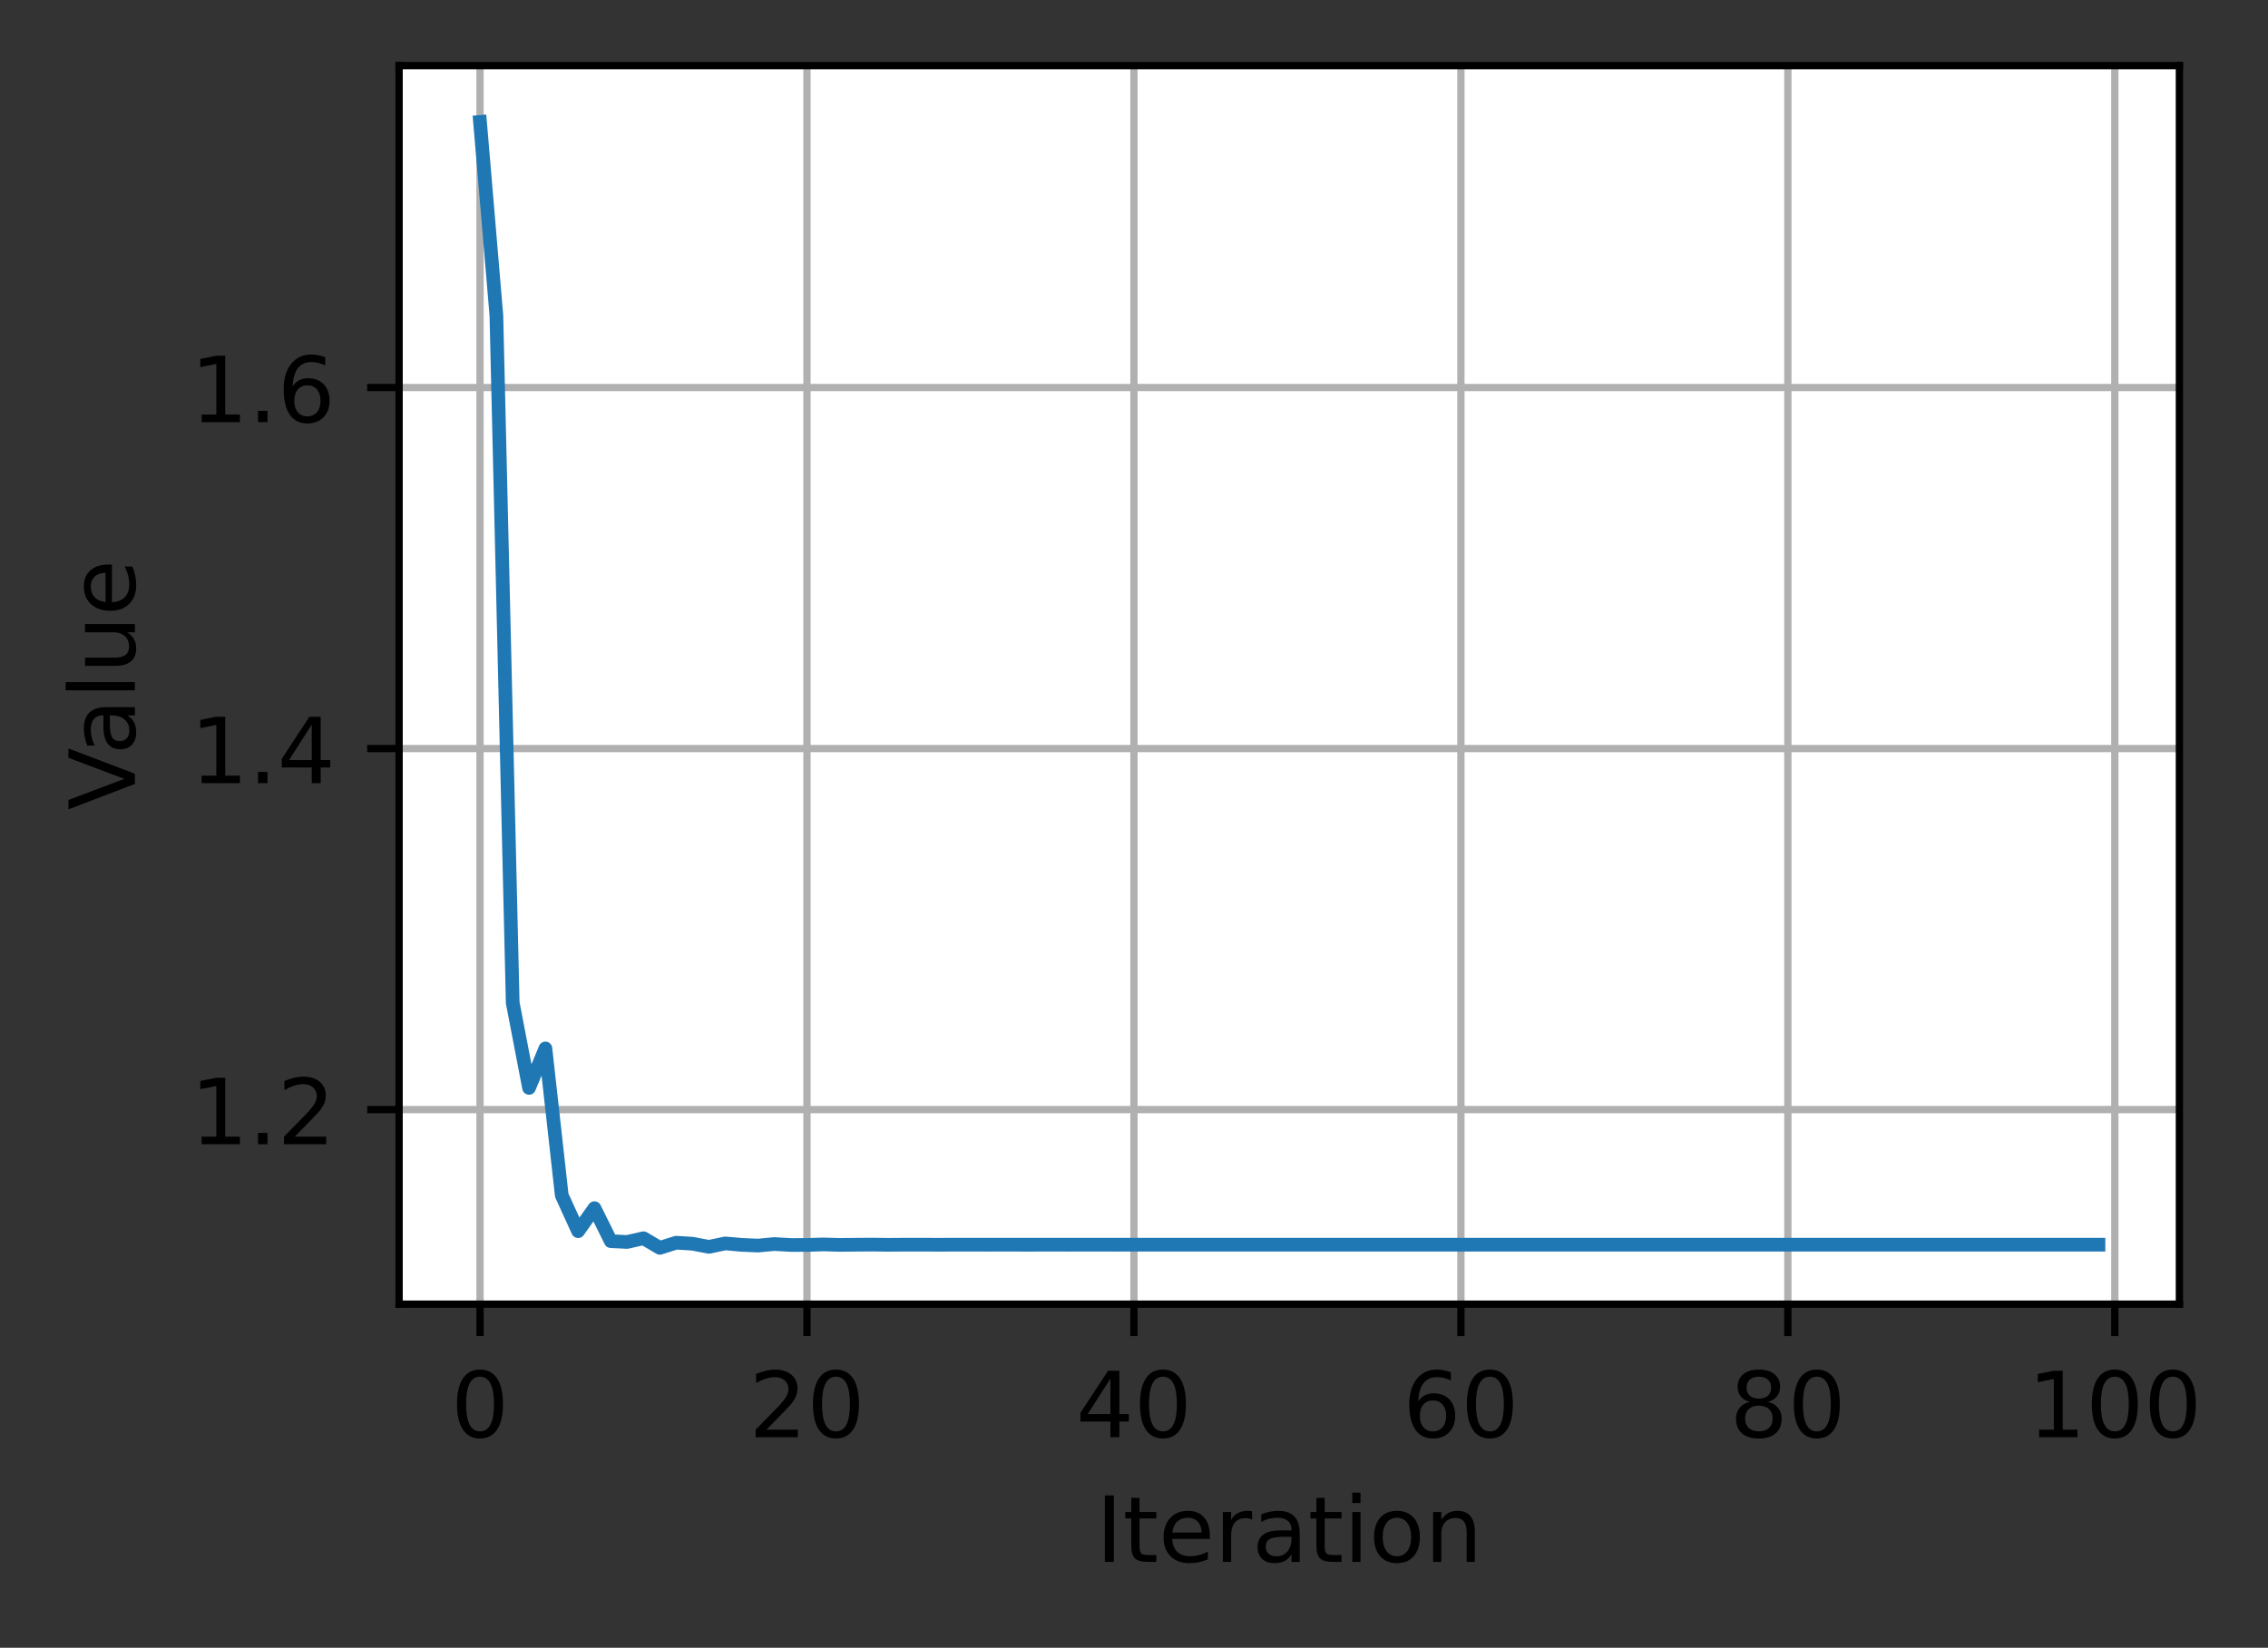 <?xml version="1.0" encoding="UTF-8"?>
<svg xmlns="http://www.w3.org/2000/svg" xmlns:xlink="http://www.w3.org/1999/xlink" width="311pt" height="226pt" viewBox="0 0 311 226" version="1.1">
<rect x="0" y="0" width="311" height="226" fill="#333333" stroke="none"/>
<defs>
<clipPath id="clip1">
  <path d="M 65 9 L 67 9 L 67 178.875 L 65 178.875 Z M 65 9 "/>
</clipPath>
<clipPath id="clip2">
  <path d="M 109 9 L 112 9 L 112 178.875 L 109 178.875 Z M 109 9 "/>
</clipPath>
<clipPath id="clip3">
  <path d="M 154 9 L 157 9 L 157 178.875 L 154 178.875 Z M 154 9 "/>
</clipPath>
<clipPath id="clip4">
  <path d="M 199 9 L 202 9 L 202 178.875 L 199 178.875 Z M 199 9 "/>
</clipPath>
<clipPath id="clip5">
  <path d="M 244 9 L 246 9 L 246 178.875 L 244 178.875 Z M 244 9 "/>
</clipPath>
<clipPath id="clip6">
  <path d="M 289 9 L 291 9 L 291 178.875 L 289 178.875 Z M 289 9 "/>
</clipPath>
<clipPath id="clip7">
  <path d="M 54.727 151 L 298.852 151 L 298.852 153 L 54.727 153 Z M 54.727 151 "/>
</clipPath>
<clipPath id="clip8">
  <path d="M 54.727 101 L 298.852 101 L 298.852 104 L 54.727 104 Z M 54.727 101 "/>
</clipPath>
<clipPath id="clip9">
  <path d="M 54.727 52 L 298.852 52 L 298.852 54 L 54.727 54 Z M 54.727 52 "/>
</clipPath>
</defs>
<g id="surface1">
<path style=" stroke:none;fill-rule:nonzero;fill:rgb(100%,100%,100%);fill-opacity:1;" d="M 54.727 178.875 L 298.852 178.875 L 298.852 9 L 54.727 9 Z M 54.727 178.875 "/>
<g clip-path="url(#clip1)" clip-rule="nonzero">
<path style="fill:none;stroke-width:0.8;stroke-linecap:square;stroke-linejoin:round;stroke:rgb(69.02%,69.02%,69.02%);stroke-opacity:1;stroke-miterlimit:4;" d="M 52.659 143.1 L 52.659 7.2 " transform="matrix(1.25,0,0,1.25,0,0)"/>
</g>
<path style="fill:none;stroke-width:0.8;stroke-linecap:butt;stroke-linejoin:round;stroke:rgb(0%,0%,0%);stroke-opacity:1;stroke-miterlimit:4;" d="M 0.001 0 L 0.001 3.5 " transform="matrix(1.25,0,0,1.25,65.823,178.875)"/>
<path style=" stroke:none;fill-rule:nonzero;fill:rgb(0%,0%,0%);fill-opacity:1;" d="M 65.82 188.824 C 65.184 188.824 64.707 189.137 64.387 189.762 C 64.07 190.383 63.91 191.324 63.91 192.578 C 63.91 193.824 64.07 194.762 64.387 195.387 C 64.707 196.012 65.184 196.324 65.82 196.324 C 66.457 196.324 66.938 196.012 67.258 195.387 C 67.578 194.762 67.738 193.824 67.738 192.578 C 67.738 191.324 67.578 190.383 67.258 189.762 C 66.938 189.137 66.457 188.824 65.82 188.824 Z M 65.82 187.848 C 66.84 187.848 67.621 188.25 68.16 189.059 C 68.699 189.867 68.969 191.039 68.969 192.578 C 68.969 194.109 68.699 195.281 68.16 196.09 C 67.621 196.898 66.84 197.301 65.82 197.301 C 64.797 197.301 64.02 196.898 63.48 196.09 C 62.941 195.281 62.672 194.109 62.672 192.578 C 62.672 191.039 62.941 189.867 63.48 189.059 C 64.02 188.25 64.797 187.848 65.82 187.848 Z M 65.82 187.848 "/>
<g clip-path="url(#clip2)" clip-rule="nonzero">
<path style="fill:none;stroke-width:0.8;stroke-linecap:square;stroke-linejoin:round;stroke:rgb(69.02%,69.02%,69.02%);stroke-opacity:1;stroke-miterlimit:4;" d="M 88.525 143.1 L 88.525 7.2 " transform="matrix(1.25,0,0,1.25,0,0)"/>
</g>
<path style="fill:none;stroke-width:0.8;stroke-linecap:butt;stroke-linejoin:round;stroke:rgb(0%,0%,0%);stroke-opacity:1;stroke-miterlimit:4;" d="M -0.001 0 L -0.001 3.5 " transform="matrix(1.25,0,0,1.25,110.658,178.875)"/>
<path style=" stroke:none;fill-rule:nonzero;fill:rgb(0%,0%,0%);fill-opacity:1;" d="M 105.102 196.086 L 109.406 196.086 L 109.406 197.125 L 103.621 197.125 L 103.621 196.086 C 104.09 195.602 104.727 194.953 105.531 194.137 C 106.34 193.32 106.848 192.793 107.055 192.559 C 107.449 192.113 107.727 191.738 107.883 191.434 C 108.039 191.125 108.117 190.824 108.117 190.527 C 108.117 190.043 107.949 189.648 107.609 189.344 C 107.27 189.035 106.828 188.883 106.281 188.883 C 105.895 188.883 105.484 188.949 105.055 189.086 C 104.629 189.219 104.168 189.422 103.68 189.695 L 103.68 188.449 C 104.176 188.25 104.641 188.102 105.07 188 C 105.504 187.898 105.898 187.848 106.258 187.848 C 107.203 187.848 107.953 188.082 108.516 188.555 C 109.078 189.027 109.355 189.656 109.355 190.445 C 109.355 190.82 109.285 191.176 109.145 191.512 C 109.008 191.848 108.75 192.242 108.379 192.699 C 108.277 192.816 107.957 193.156 107.41 193.723 C 106.867 194.285 106.098 195.074 105.102 196.086 Z M 105.102 196.086 "/>
<path style=" stroke:none;fill-rule:nonzero;fill:rgb(0%,0%,0%);fill-opacity:1;" d="M 114.629 188.824 C 113.996 188.824 113.52 189.137 113.199 189.762 C 112.879 190.383 112.719 191.324 112.719 192.578 C 112.719 193.824 112.879 194.762 113.199 195.387 C 113.52 196.012 113.996 196.324 114.629 196.324 C 115.27 196.324 115.75 196.012 116.066 195.387 C 116.387 194.762 116.547 193.824 116.547 192.578 C 116.547 191.324 116.387 190.383 116.066 189.762 C 115.75 189.137 115.27 188.824 114.629 188.824 Z M 114.629 187.848 C 115.652 187.848 116.434 188.25 116.973 189.059 C 117.512 189.867 117.781 191.039 117.781 192.578 C 117.781 194.109 117.512 195.281 116.973 196.09 C 116.434 196.898 115.652 197.301 114.629 197.301 C 113.609 197.301 112.828 196.898 112.289 196.09 C 111.75 195.281 111.48 194.109 111.48 192.578 C 111.48 191.039 111.75 189.867 112.289 189.059 C 112.828 188.25 113.609 187.848 114.629 187.848 Z M 114.629 187.848 "/>
<g clip-path="url(#clip3)" clip-rule="nonzero">
<path style="fill:none;stroke-width:0.8;stroke-linecap:square;stroke-linejoin:round;stroke:rgb(69.02%,69.02%,69.02%);stroke-opacity:1;stroke-miterlimit:4;" d="M 124.394 143.1 L 124.394 7.2 " transform="matrix(1.25,0,0,1.25,0,0)"/>
</g>
<path style="fill:none;stroke-width:0.8;stroke-linecap:butt;stroke-linejoin:round;stroke:rgb(0%,0%,0%);stroke-opacity:1;stroke-miterlimit:4;" d="M -0 0 L -0 3.5 " transform="matrix(1.25,0,0,1.25,155.493,178.875)"/>
<path style=" stroke:none;fill-rule:nonzero;fill:rgb(0%,0%,0%);fill-opacity:1;" d="M 152.266 189.086 L 149.152 193.949 L 152.266 193.949 Z M 151.941 188.012 L 153.492 188.012 L 153.492 193.949 L 154.793 193.949 L 154.793 194.977 L 153.492 194.977 L 153.492 197.125 L 152.266 197.125 L 152.266 194.977 L 148.152 194.977 L 148.152 193.785 Z M 151.941 188.012 "/>
<path style=" stroke:none;fill-rule:nonzero;fill:rgb(0%,0%,0%);fill-opacity:1;" d="M 159.465 188.824 C 158.832 188.824 158.355 189.137 158.035 189.762 C 157.715 190.383 157.555 191.324 157.555 192.578 C 157.555 193.824 157.715 194.762 158.035 195.387 C 158.355 196.012 158.832 196.324 159.465 196.324 C 160.105 196.324 160.582 196.012 160.902 195.387 C 161.223 194.762 161.383 193.824 161.383 192.578 C 161.383 191.324 161.223 190.383 160.902 189.762 C 160.582 189.137 160.105 188.824 159.465 188.824 Z M 159.465 187.848 C 160.488 187.848 161.27 188.25 161.809 189.059 C 162.348 189.867 162.617 191.039 162.617 192.578 C 162.617 194.109 162.348 195.281 161.809 196.09 C 161.27 196.898 160.488 197.301 159.465 197.301 C 158.445 197.301 157.664 196.898 157.125 196.09 C 156.586 195.281 156.316 194.109 156.316 192.578 C 156.316 191.039 156.586 189.867 157.125 189.059 C 157.664 188.25 158.445 187.848 159.465 187.848 Z M 159.465 187.848 "/>
<g clip-path="url(#clip4)" clip-rule="nonzero">
<path style="fill:none;stroke-width:0.8;stroke-linecap:square;stroke-linejoin:round;stroke:rgb(69.02%,69.02%,69.02%);stroke-opacity:1;stroke-miterlimit:4;" d="M 160.262 143.1 L 160.262 7.2 " transform="matrix(1.25,0,0,1.25,0,0)"/>
</g>
<path style="fill:none;stroke-width:0.8;stroke-linecap:butt;stroke-linejoin:round;stroke:rgb(0%,0%,0%);stroke-opacity:1;stroke-miterlimit:4;" d="M 0.001 0 L 0.001 3.5 " transform="matrix(1.25,0,0,1.25,200.327,178.875)"/>
<path style=" stroke:none;fill-rule:nonzero;fill:rgb(0%,0%,0%);fill-opacity:1;" d="M 196.5 192.078 C 195.949 192.078 195.508 192.266 195.184 192.645 C 194.863 193.023 194.699 193.539 194.699 194.199 C 194.699 194.855 194.863 195.371 195.184 195.754 C 195.508 196.133 195.949 196.324 196.5 196.324 C 197.055 196.324 197.492 196.133 197.816 195.754 C 198.137 195.371 198.301 194.855 198.301 194.199 C 198.301 193.539 198.137 193.023 197.816 192.645 C 197.492 192.266 197.055 192.078 196.5 192.078 Z M 198.949 188.211 L 198.949 189.336 C 198.637 189.188 198.324 189.078 198.012 189 C 197.695 188.922 197.383 188.883 197.074 188.883 C 196.258 188.883 195.637 189.156 195.207 189.707 C 194.781 190.258 194.535 191.086 194.473 192.199 C 194.715 191.844 195.016 191.57 195.375 191.383 C 195.738 191.195 196.137 191.102 196.574 191.102 C 197.488 191.102 198.211 191.379 198.742 191.934 C 199.273 192.488 199.539 193.242 199.539 194.199 C 199.539 195.137 199.262 195.887 198.711 196.453 C 198.156 197.02 197.422 197.301 196.5 197.301 C 195.445 197.301 194.641 196.898 194.082 196.09 C 193.527 195.281 193.246 194.109 193.246 192.578 C 193.246 191.137 193.59 189.988 194.273 189.133 C 194.957 188.273 195.875 187.848 197.023 187.848 C 197.336 187.848 197.648 187.875 197.961 187.938 C 198.277 188 198.605 188.09 198.949 188.211 Z M 198.949 188.211 "/>
<path style=" stroke:none;fill-rule:nonzero;fill:rgb(0%,0%,0%);fill-opacity:1;" d="M 204.301 188.824 C 203.664 188.824 203.188 189.137 202.867 189.762 C 202.551 190.383 202.391 191.324 202.391 192.578 C 202.391 193.824 202.551 194.762 202.867 195.387 C 203.188 196.012 203.664 196.324 204.301 196.324 C 204.938 196.324 205.418 196.012 205.738 195.387 C 206.059 194.762 206.219 193.824 206.219 192.578 C 206.219 191.324 206.059 190.383 205.738 189.762 C 205.418 189.137 204.938 188.824 204.301 188.824 Z M 204.301 187.848 C 205.32 187.848 206.102 188.25 206.641 189.059 C 207.18 189.867 207.449 191.039 207.449 192.578 C 207.449 194.109 207.18 195.281 206.641 196.09 C 206.102 196.898 205.32 197.301 204.301 197.301 C 203.277 197.301 202.5 196.898 201.961 196.09 C 201.422 195.281 201.152 194.109 201.152 192.578 C 201.152 191.039 201.422 189.867 201.961 189.059 C 202.5 188.25 203.277 187.848 204.301 187.848 Z M 204.301 187.848 "/>
<g clip-path="url(#clip5)" clip-rule="nonzero">
<path style="fill:none;stroke-width:0.8;stroke-linecap:square;stroke-linejoin:round;stroke:rgb(69.02%,69.02%,69.02%);stroke-opacity:1;stroke-miterlimit:4;" d="M 196.128 143.1 L 196.128 7.2 " transform="matrix(1.25,0,0,1.25,0,0)"/>
</g>
<path style="fill:none;stroke-width:0.8;stroke-linecap:butt;stroke-linejoin:round;stroke:rgb(0%,0%,0%);stroke-opacity:1;stroke-miterlimit:4;" d="M -0.001 0 L -0.001 3.5 " transform="matrix(1.25,0,0,1.25,245.162,178.875)"/>
<path style=" stroke:none;fill-rule:nonzero;fill:rgb(0%,0%,0%);fill-opacity:1;" d="M 241.18 192.797 C 240.594 192.797 240.133 192.953 239.797 193.266 C 239.465 193.578 239.297 194.012 239.297 194.559 C 239.297 195.109 239.465 195.539 239.797 195.855 C 240.133 196.168 240.594 196.324 241.18 196.324 C 241.766 196.324 242.23 196.168 242.566 195.852 C 242.906 195.535 243.074 195.105 243.074 194.559 C 243.074 194.012 242.906 193.578 242.57 193.266 C 242.234 192.953 241.773 192.797 241.18 192.797 Z M 239.949 192.273 C 239.422 192.141 239.008 191.895 238.711 191.535 C 238.418 191.172 238.27 190.727 238.27 190.207 C 238.27 189.48 238.531 188.902 239.047 188.48 C 239.566 188.059 240.277 187.848 241.18 187.848 C 242.09 187.848 242.801 188.059 243.316 188.48 C 243.836 188.902 244.094 189.48 244.094 190.207 C 244.094 190.727 243.945 191.172 243.648 191.535 C 243.355 191.895 242.945 192.141 242.422 192.273 C 243.016 192.41 243.477 192.68 243.809 193.086 C 244.141 193.488 244.305 193.977 244.305 194.559 C 244.305 195.441 244.035 196.121 243.496 196.594 C 242.957 197.066 242.188 197.301 241.18 197.301 C 240.176 197.301 239.406 197.066 238.863 196.594 C 238.324 196.121 238.055 195.441 238.055 194.559 C 238.055 193.977 238.223 193.488 238.555 193.086 C 238.891 192.68 239.355 192.41 239.949 192.273 Z M 239.496 190.324 C 239.496 190.797 239.645 191.164 239.938 191.43 C 240.234 191.691 240.648 191.824 241.18 191.824 C 241.711 191.824 242.125 191.691 242.422 191.43 C 242.723 191.164 242.871 190.797 242.871 190.324 C 242.871 189.852 242.723 189.484 242.422 189.219 C 242.125 188.953 241.711 188.824 241.18 188.824 C 240.648 188.824 240.234 188.953 239.938 189.219 C 239.645 189.484 239.496 189.852 239.496 190.324 Z M 239.496 190.324 "/>
<path style=" stroke:none;fill-rule:nonzero;fill:rgb(0%,0%,0%);fill-opacity:1;" d="M 249.133 188.824 C 248.5 188.824 248.023 189.137 247.703 189.762 C 247.383 190.383 247.223 191.324 247.223 192.578 C 247.223 193.824 247.383 194.762 247.703 195.387 C 248.023 196.012 248.5 196.324 249.133 196.324 C 249.773 196.324 250.254 196.012 250.57 195.387 C 250.891 194.762 251.051 193.824 251.051 192.578 C 251.051 191.324 250.891 190.383 250.57 189.762 C 250.254 189.137 249.773 188.824 249.133 188.824 Z M 249.133 187.848 C 250.156 187.848 250.938 188.25 251.477 189.059 C 252.016 189.867 252.285 191.039 252.285 192.578 C 252.285 194.109 252.016 195.281 251.477 196.09 C 250.938 196.898 250.156 197.301 249.133 197.301 C 248.113 197.301 247.332 196.898 246.793 196.09 C 246.254 195.281 245.984 194.109 245.984 192.578 C 245.984 191.039 246.254 189.867 246.793 189.059 C 247.332 188.25 248.113 187.848 249.133 187.848 Z M 249.133 187.848 "/>
<g clip-path="url(#clip6)" clip-rule="nonzero">
<path style="fill:none;stroke-width:0.8;stroke-linecap:square;stroke-linejoin:round;stroke:rgb(69.02%,69.02%,69.02%);stroke-opacity:1;stroke-miterlimit:4;" d="M 231.997 143.1 L 231.997 7.2 " transform="matrix(1.25,0,0,1.25,0,0)"/>
</g>
<path style="fill:none;stroke-width:0.8;stroke-linecap:butt;stroke-linejoin:round;stroke:rgb(0%,0%,0%);stroke-opacity:1;stroke-miterlimit:4;" d="M -0 0 L -0 3.5 " transform="matrix(1.25,0,0,1.25,289.997,178.875)"/>
<path style=" stroke:none;fill-rule:nonzero;fill:rgb(0%,0%,0%);fill-opacity:1;" d="M 279.617 196.086 L 281.633 196.086 L 281.633 189.133 L 279.441 189.574 L 279.441 188.449 L 281.621 188.012 L 282.852 188.012 L 282.852 196.086 L 284.867 196.086 L 284.867 197.125 L 279.617 197.125 Z M 279.617 196.086 "/>
<path style=" stroke:none;fill-rule:nonzero;fill:rgb(0%,0%,0%);fill-opacity:1;" d="M 289.992 188.824 C 289.359 188.824 288.883 189.137 288.562 189.762 C 288.242 190.383 288.082 191.324 288.082 192.578 C 288.082 193.824 288.242 194.762 288.562 195.387 C 288.883 196.012 289.359 196.324 289.992 196.324 C 290.633 196.324 291.109 196.012 291.43 195.387 C 291.75 194.762 291.91 193.824 291.91 192.578 C 291.91 191.324 291.75 190.383 291.43 189.762 C 291.109 189.137 290.633 188.824 289.992 188.824 Z M 289.992 187.848 C 291.016 187.848 291.797 188.25 292.336 189.059 C 292.875 189.867 293.145 191.039 293.145 192.578 C 293.145 194.109 292.875 195.281 292.336 196.09 C 291.797 196.898 291.016 197.301 289.992 197.301 C 288.973 197.301 288.191 196.898 287.652 196.09 C 287.113 195.281 286.844 194.109 286.844 192.578 C 286.844 191.039 287.113 189.867 287.652 189.059 C 288.191 188.25 288.973 187.848 289.992 187.848 Z M 289.992 187.848 "/>
<path style=" stroke:none;fill-rule:nonzero;fill:rgb(0%,0%,0%);fill-opacity:1;" d="M 297.945 188.824 C 297.312 188.824 296.836 189.137 296.516 189.762 C 296.195 190.383 296.035 191.324 296.035 192.578 C 296.035 193.824 296.195 194.762 296.516 195.387 C 296.836 196.012 297.312 196.324 297.945 196.324 C 298.586 196.324 299.062 196.012 299.383 195.387 C 299.703 194.762 299.863 193.824 299.863 192.578 C 299.863 191.324 299.703 190.383 299.383 189.762 C 299.062 189.137 298.586 188.824 297.945 188.824 Z M 297.945 187.848 C 298.969 187.848 299.75 188.25 300.289 189.059 C 300.828 189.867 301.098 191.039 301.098 192.578 C 301.098 194.109 300.828 195.281 300.289 196.09 C 299.75 196.898 298.969 197.301 297.945 197.301 C 296.926 197.301 296.145 196.898 295.605 196.09 C 295.066 195.281 294.797 194.109 294.797 192.578 C 294.797 191.039 295.066 189.867 295.605 189.059 C 296.145 188.25 296.926 187.848 297.945 187.848 Z M 297.945 187.848 "/>
<path style=" stroke:none;fill-rule:nonzero;fill:rgb(0%,0%,0%);fill-opacity:1;" d="M 151.504 205.109 L 152.738 205.109 L 152.738 214.223 L 151.504 214.223 Z M 151.504 205.109 "/>
<path style=" stroke:none;fill-rule:nonzero;fill:rgb(0%,0%,0%);fill-opacity:1;" d="M 156.254 205.445 L 156.254 207.387 L 158.566 207.387 L 158.566 208.258 L 156.254 208.258 L 156.254 211.969 C 156.254 212.527 156.328 212.883 156.48 213.043 C 156.633 213.203 156.945 213.281 157.414 213.281 L 158.566 213.281 L 158.566 214.223 L 157.414 214.223 C 156.547 214.223 155.949 214.059 155.617 213.738 C 155.289 213.414 155.125 212.824 155.125 211.969 L 155.125 208.258 L 154.301 208.258 L 154.301 207.387 L 155.125 207.387 L 155.125 205.445 Z M 156.254 205.445 "/>
<path style=" stroke:none;fill-rule:nonzero;fill:rgb(0%,0%,0%);fill-opacity:1;" d="M 165.891 210.523 L 165.891 211.07 L 160.727 211.07 C 160.777 211.844 161.012 212.434 161.426 212.84 C 161.844 213.242 162.426 213.445 163.168 213.445 C 163.602 213.445 164.02 213.395 164.422 213.289 C 164.828 213.184 165.23 213.023 165.629 212.812 L 165.629 213.875 C 165.227 214.043 164.812 214.176 164.391 214.266 C 163.965 214.355 163.539 214.398 163.102 214.398 C 162.012 214.398 161.148 214.082 160.512 213.449 C 159.875 212.812 159.555 211.953 159.555 210.871 C 159.555 209.75 159.859 208.863 160.461 208.207 C 161.066 207.551 161.883 207.223 162.906 207.223 C 163.828 207.223 164.555 207.516 165.09 208.109 C 165.625 208.699 165.891 209.504 165.891 210.523 Z M 164.77 210.191 C 164.762 209.578 164.59 209.09 164.254 208.723 C 163.918 208.355 163.473 208.172 162.918 208.172 C 162.293 208.172 161.793 208.348 161.414 208.703 C 161.039 209.059 160.82 209.555 160.766 210.199 Z M 164.77 210.191 "/>
<path style=" stroke:none;fill-rule:nonzero;fill:rgb(0%,0%,0%);fill-opacity:1;" d="M 171.695 208.434 C 171.57 208.359 171.43 208.309 171.281 208.273 C 171.133 208.238 170.973 208.223 170.793 208.223 C 170.156 208.223 169.668 208.426 169.328 208.84 C 168.988 209.254 168.82 209.848 168.82 210.621 L 168.82 214.223 L 167.691 214.223 L 167.691 207.387 L 168.82 207.387 L 168.82 208.449 C 169.059 208.031 169.363 207.723 169.742 207.523 C 170.121 207.32 170.582 207.223 171.121 207.223 C 171.199 207.223 171.285 207.227 171.379 207.238 C 171.473 207.246 171.574 207.262 171.688 207.281 Z M 171.695 208.434 "/>
<path style=" stroke:none;fill-rule:nonzero;fill:rgb(0%,0%,0%);fill-opacity:1;" d="M 175.98 210.785 C 175.074 210.785 174.445 210.891 174.094 211.098 C 173.742 211.305 173.57 211.656 173.57 212.16 C 173.57 212.559 173.699 212.875 173.965 213.109 C 174.227 213.34 174.582 213.457 175.035 213.457 C 175.656 213.457 176.156 213.238 176.535 212.797 C 176.91 212.355 177.098 211.766 177.098 211.035 L 177.098 210.785 Z M 178.223 210.32 L 178.223 214.223 L 177.098 214.223 L 177.098 213.184 C 176.84 213.598 176.523 213.902 176.141 214.102 C 175.758 214.301 175.289 214.398 174.734 214.398 C 174.035 214.398 173.48 214.203 173.066 213.809 C 172.652 213.414 172.445 212.891 172.445 212.23 C 172.445 211.461 172.703 210.883 173.219 210.492 C 173.734 210.102 174.5 209.906 175.523 209.906 L 177.098 209.906 L 177.098 209.797 C 177.098 209.277 176.93 208.879 176.59 208.598 C 176.25 208.312 175.77 208.172 175.156 208.172 C 174.766 208.172 174.387 208.219 174.016 208.312 C 173.645 208.406 173.289 208.547 172.949 208.734 L 172.949 207.695 C 173.359 207.535 173.758 207.418 174.145 207.34 C 174.531 207.262 174.906 207.223 175.273 207.223 C 176.262 207.223 177 207.477 177.488 207.992 C 177.977 208.504 178.223 209.277 178.223 210.32 Z M 178.223 210.32 "/>
<path style=" stroke:none;fill-rule:nonzero;fill:rgb(0%,0%,0%);fill-opacity:1;" d="M 181.645 205.445 L 181.645 207.387 L 183.957 207.387 L 183.957 208.258 L 181.645 208.258 L 181.645 211.969 C 181.645 212.527 181.719 212.883 181.871 213.043 C 182.023 213.203 182.336 213.281 182.805 213.281 L 183.957 213.281 L 183.957 214.223 L 182.805 214.223 C 181.938 214.223 181.34 214.059 181.008 213.738 C 180.68 213.414 180.516 212.824 180.516 211.969 L 180.516 208.258 L 179.691 208.258 L 179.691 207.387 L 180.516 207.387 L 180.516 205.445 Z M 181.645 205.445 "/>
<path style=" stroke:none;fill-rule:nonzero;fill:rgb(0%,0%,0%);fill-opacity:1;" d="M 185.434 207.387 L 186.559 207.387 L 186.559 214.223 L 185.434 214.223 Z M 185.434 204.723 L 186.559 204.723 L 186.559 206.148 L 185.434 206.148 Z M 185.434 204.723 "/>
<path style=" stroke:none;fill-rule:nonzero;fill:rgb(0%,0%,0%);fill-opacity:1;" d="M 191.555 208.172 C 190.953 208.172 190.477 208.406 190.129 208.879 C 189.777 209.348 189.602 209.992 189.602 210.809 C 189.602 211.625 189.777 212.27 190.125 212.742 C 190.473 213.211 190.949 213.445 191.555 213.445 C 192.156 213.445 192.629 213.211 192.977 212.738 C 193.328 212.266 193.504 211.621 193.504 210.809 C 193.504 210 193.328 209.355 192.977 208.883 C 192.629 208.41 192.156 208.172 191.555 208.172 Z M 191.555 207.223 C 192.531 207.223 193.301 207.539 193.855 208.176 C 194.414 208.809 194.695 209.688 194.695 210.809 C 194.695 211.926 194.414 212.805 193.855 213.445 C 193.301 214.082 192.531 214.398 191.555 214.398 C 190.574 214.398 189.809 214.082 189.25 213.445 C 188.695 212.805 188.418 211.926 188.418 210.809 C 188.418 209.688 188.695 208.809 189.25 208.176 C 189.809 207.539 190.574 207.223 191.555 207.223 Z M 191.555 207.223 "/>
<path style=" stroke:none;fill-rule:nonzero;fill:rgb(0%,0%,0%);fill-opacity:1;" d="M 202.238 210.094 L 202.238 214.223 L 201.117 214.223 L 201.117 210.133 C 201.117 209.484 200.988 209 200.738 208.68 C 200.484 208.359 200.105 208.199 199.602 208.199 C 198.996 208.199 198.516 208.391 198.168 208.777 C 197.816 209.164 197.641 209.691 197.641 210.359 L 197.641 214.223 L 196.512 214.223 L 196.512 207.387 L 197.641 207.387 L 197.641 208.449 C 197.91 208.035 198.227 207.73 198.59 207.527 C 198.953 207.324 199.375 207.223 199.852 207.223 C 200.637 207.223 201.23 207.465 201.633 207.949 C 202.035 208.434 202.238 209.148 202.238 210.094 Z M 202.238 210.094 "/>
<g clip-path="url(#clip7)" clip-rule="nonzero">
<path style="fill:none;stroke-width:0.8;stroke-linecap:square;stroke-linejoin:round;stroke:rgb(69.02%,69.02%,69.02%);stroke-opacity:1;stroke-miterlimit:4;" d="M 43.781 121.75 L 239.081 121.75 " transform="matrix(1.25,0,0,1.25,0,0)"/>
</g>
<path style="fill:none;stroke-width:0.8;stroke-linecap:butt;stroke-linejoin:round;stroke:rgb(0%,0%,0%);stroke-opacity:1;stroke-miterlimit:4;" d="M 0 -0.001 L -3.5 -0.001 " transform="matrix(1.25,0,0,1.25,54.727,152.188)"/>
<path style=" stroke:none;fill-rule:nonzero;fill:rgb(0%,0%,0%);fill-opacity:1;" d="M 27.648 155.902 L 29.664 155.902 L 29.664 148.949 L 27.469 149.387 L 27.469 148.266 L 29.648 147.824 L 30.883 147.824 L 30.883 155.902 L 32.898 155.902 L 32.898 156.938 L 27.648 156.938 Z M 27.648 155.902 "/>
<path style=" stroke:none;fill-rule:nonzero;fill:rgb(0%,0%,0%);fill-opacity:1;" d="M 35.387 155.387 L 36.676 155.387 L 36.676 156.938 L 35.387 156.938 Z M 35.387 155.387 "/>
<path style=" stroke:none;fill-rule:nonzero;fill:rgb(0%,0%,0%);fill-opacity:1;" d="M 40.422 155.902 L 44.727 155.902 L 44.727 156.938 L 38.941 156.938 L 38.941 155.902 C 39.406 155.418 40.043 154.766 40.852 153.953 C 41.66 153.137 42.168 152.609 42.375 152.371 C 42.77 151.93 43.047 151.555 43.203 151.246 C 43.359 150.938 43.438 150.637 43.438 150.34 C 43.438 149.855 43.27 149.461 42.93 149.156 C 42.59 148.852 42.145 148.699 41.602 148.699 C 41.215 148.699 40.805 148.766 40.375 148.898 C 39.945 149.031 39.488 149.238 39 149.512 L 39 148.266 C 39.496 148.066 39.961 147.914 40.391 147.812 C 40.824 147.711 41.219 147.66 41.578 147.66 C 42.52 147.66 43.273 147.898 43.836 148.371 C 44.395 148.84 44.676 149.473 44.676 150.262 C 44.676 150.637 44.605 150.992 44.465 151.328 C 44.324 151.66 44.07 152.055 43.699 152.512 C 43.598 152.629 43.273 152.973 42.73 153.535 C 42.184 154.098 41.414 154.887 40.422 155.902 Z M 40.422 155.902 "/>
<g clip-path="url(#clip8)" clip-rule="nonzero">
<path style="fill:none;stroke-width:0.8;stroke-linecap:square;stroke-linejoin:round;stroke:rgb(69.02%,69.02%,69.02%);stroke-opacity:1;stroke-miterlimit:4;" d="M 43.781 82.138 L 239.081 82.138 " transform="matrix(1.25,0,0,1.25,0,0)"/>
</g>
<path style="fill:none;stroke-width:0.8;stroke-linecap:butt;stroke-linejoin:round;stroke:rgb(0%,0%,0%);stroke-opacity:1;stroke-miterlimit:4;" d="M 0 0.001 L -3.5 0.001 " transform="matrix(1.25,0,0,1.25,54.727,102.671)"/>
<path style=" stroke:none;fill-rule:nonzero;fill:rgb(0%,0%,0%);fill-opacity:1;" d="M 27.648 106.383 L 29.664 106.383 L 29.664 99.43 L 27.469 99.867 L 27.469 98.746 L 29.648 98.305 L 30.883 98.305 L 30.883 106.383 L 32.898 106.383 L 32.898 107.418 L 27.648 107.418 Z M 27.648 106.383 "/>
<path style=" stroke:none;fill-rule:nonzero;fill:rgb(0%,0%,0%);fill-opacity:1;" d="M 35.387 105.867 L 36.676 105.867 L 36.676 107.418 L 35.387 107.418 Z M 35.387 105.867 "/>
<path style=" stroke:none;fill-rule:nonzero;fill:rgb(0%,0%,0%);fill-opacity:1;" d="M 42.75 99.379 L 39.637 104.246 L 42.75 104.246 Z M 42.426 98.305 L 43.977 98.305 L 43.977 104.246 L 45.277 104.246 L 45.277 105.27 L 43.977 105.27 L 43.977 107.418 L 42.75 107.418 L 42.75 105.27 L 38.637 105.27 L 38.637 104.082 Z M 42.426 98.305 "/>
<g clip-path="url(#clip9)" clip-rule="nonzero">
<path style="fill:none;stroke-width:0.8;stroke-linecap:square;stroke-linejoin:round;stroke:rgb(69.02%,69.02%,69.02%);stroke-opacity:1;stroke-miterlimit:4;" d="M 43.781 42.522 L 239.081 42.522 " transform="matrix(1.25,0,0,1.25,0,0)"/>
</g>
<path style="fill:none;stroke-width:0.8;stroke-linecap:butt;stroke-linejoin:round;stroke:rgb(0%,0%,0%);stroke-opacity:1;stroke-miterlimit:4;" d="M 0 -0.001 L -3.5 -0.001 " transform="matrix(1.25,0,0,1.25,54.727,53.153)"/>
<path style=" stroke:none;fill-rule:nonzero;fill:rgb(0%,0%,0%);fill-opacity:1;" d="M 27.648 56.863 L 29.664 56.863 L 29.664 49.91 L 27.469 50.352 L 27.469 49.227 L 29.648 48.789 L 30.883 48.789 L 30.883 56.863 L 32.898 56.863 L 32.898 57.902 L 27.648 57.902 Z M 27.648 56.863 "/>
<path style=" stroke:none;fill-rule:nonzero;fill:rgb(0%,0%,0%);fill-opacity:1;" d="M 35.387 56.352 L 36.676 56.352 L 36.676 57.902 L 35.387 57.902 Z M 35.387 56.352 "/>
<path style=" stroke:none;fill-rule:nonzero;fill:rgb(0%,0%,0%);fill-opacity:1;" d="M 42.152 52.855 C 41.598 52.855 41.16 53.043 40.836 53.422 C 40.512 53.801 40.352 54.32 40.352 54.977 C 40.352 55.633 40.512 56.152 40.836 56.531 C 41.16 56.914 41.598 57.102 42.152 57.102 C 42.703 57.102 43.141 56.914 43.465 56.531 C 43.789 56.152 43.949 55.633 43.949 54.977 C 43.949 54.32 43.789 53.801 43.465 53.422 C 43.141 53.043 42.703 52.855 42.152 52.855 Z M 44.598 48.988 L 44.598 50.113 C 44.289 49.969 43.977 49.855 43.66 49.777 C 43.344 49.699 43.031 49.66 42.723 49.66 C 41.91 49.66 41.289 49.938 40.859 50.484 C 40.43 51.035 40.184 51.867 40.125 52.977 C 40.363 52.621 40.664 52.352 41.027 52.16 C 41.391 51.973 41.789 51.879 42.223 51.879 C 43.137 51.879 43.863 52.156 44.395 52.711 C 44.926 53.266 45.191 54.023 45.191 54.977 C 45.191 55.914 44.914 56.664 44.359 57.23 C 43.805 57.797 43.07 58.078 42.152 58.078 C 41.098 58.078 40.289 57.676 39.734 56.867 C 39.176 56.059 38.898 54.891 38.898 53.355 C 38.898 51.914 39.238 50.766 39.922 49.91 C 40.605 49.055 41.523 48.625 42.676 48.625 C 42.984 48.625 43.297 48.656 43.613 48.715 C 43.926 48.777 44.254 48.867 44.598 48.988 Z M 44.598 48.988 "/>
<path style=" stroke:none;fill-rule:nonzero;fill:rgb(0%,0%,0%);fill-opacity:1;" d="M 18.496 107.523 L 9.383 111.004 L 9.383 109.719 L 17.055 106.828 L 9.383 103.938 L 9.383 102.656 L 18.496 106.125 Z M 18.496 107.523 "/>
<path style=" stroke:none;fill-rule:nonzero;fill:rgb(0%,0%,0%);fill-opacity:1;" d="M 15.062 99.234 C 15.062 100.141 15.164 100.77 15.371 101.121 C 15.578 101.473 15.934 101.645 16.434 101.645 C 16.832 101.645 17.148 101.516 17.383 101.25 C 17.617 100.988 17.734 100.633 17.734 100.18 C 17.734 99.559 17.512 99.059 17.07 98.68 C 16.629 98.305 16.043 98.117 15.312 98.117 L 15.062 98.117 Z M 14.598 96.992 L 18.496 96.992 L 18.496 98.117 L 17.461 98.117 C 17.875 98.375 18.18 98.691 18.379 99.074 C 18.578 99.457 18.676 99.926 18.676 100.48 C 18.676 101.18 18.48 101.734 18.086 102.148 C 17.691 102.562 17.168 102.77 16.508 102.77 C 15.738 102.77 15.16 102.512 14.77 101.996 C 14.379 101.48 14.184 100.715 14.184 99.691 L 14.184 98.117 L 14.07 98.117 C 13.555 98.117 13.156 98.285 12.871 98.625 C 12.59 98.965 12.449 99.445 12.449 100.059 C 12.449 100.449 12.496 100.828 12.59 101.199 C 12.684 101.57 12.824 101.926 13.012 102.266 L 11.973 102.266 C 11.812 101.855 11.695 101.457 11.617 101.07 C 11.539 100.684 11.496 100.309 11.496 99.941 C 11.496 98.953 11.754 98.215 12.266 97.727 C 12.777 97.238 13.555 96.992 14.598 96.992 Z M 14.598 96.992 "/>
<path style=" stroke:none;fill-rule:nonzero;fill:rgb(0%,0%,0%);fill-opacity:1;" d="M 9 94.68 L 9 93.559 L 18.496 93.559 L 18.496 94.68 Z M 9 94.68 "/>
<path style=" stroke:none;fill-rule:nonzero;fill:rgb(0%,0%,0%);fill-opacity:1;" d="M 15.801 91.324 L 11.66 91.324 L 11.66 90.199 L 15.758 90.199 C 16.406 90.199 16.891 90.074 17.215 89.824 C 17.539 89.57 17.699 89.191 17.699 88.688 C 17.699 88.082 17.504 87.602 17.117 87.25 C 16.73 86.898 16.203 86.723 15.535 86.723 L 11.66 86.723 L 11.66 85.598 L 18.496 85.598 L 18.496 86.723 L 17.445 86.723 C 17.863 86.996 18.172 87.312 18.371 87.672 C 18.574 88.031 18.676 88.449 18.676 88.926 C 18.676 89.711 18.43 90.309 17.941 90.715 C 17.453 91.121 16.742 91.324 15.801 91.324 Z M 11.496 88.496 Z M 11.496 88.496 "/>
<path style=" stroke:none;fill-rule:nonzero;fill:rgb(0%,0%,0%);fill-opacity:1;" d="M 14.797 77.438 L 15.348 77.438 L 15.348 82.602 C 16.121 82.555 16.711 82.32 17.113 81.902 C 17.52 81.488 17.723 80.906 17.723 80.16 C 17.723 79.73 17.668 79.312 17.562 78.906 C 17.457 78.504 17.301 78.102 17.086 77.699 L 18.148 77.699 C 18.32 78.105 18.449 78.516 18.539 78.941 C 18.629 79.363 18.676 79.793 18.676 80.227 C 18.676 81.32 18.359 82.184 17.723 82.82 C 17.09 83.457 16.23 83.773 15.145 83.773 C 14.027 83.773 13.141 83.473 12.484 82.867 C 11.828 82.266 11.496 81.449 11.496 80.422 C 11.496 79.504 11.793 78.777 12.387 78.242 C 12.977 77.707 13.781 77.438 14.797 77.438 Z M 14.469 78.562 C 13.855 78.57 13.367 78.742 13 79.078 C 12.633 79.414 12.449 79.859 12.449 80.41 C 12.449 81.039 12.625 81.539 12.98 81.914 C 13.336 82.293 13.832 82.508 14.477 82.566 Z M 14.469 78.562 "/>
<path style="fill:none;stroke-width:1.5;stroke-linecap:square;stroke-linejoin:round;stroke:rgb(12.157%,46.667%,70.588%);stroke-opacity:1;stroke-miterlimit:4;" d="M 52.659 13.378 L 54.453 34.603 L 56.244 110.022 L 58.038 119.369 L 59.831 115.041 L 61.625 131.159 L 63.419 135.091 L 65.213 132.566 L 67.006 136.188 L 68.8 136.275 L 70.594 135.866 L 72.384 136.922 L 74.178 136.356 L 75.972 136.469 L 77.766 136.812 L 79.559 136.434 L 81.353 136.591 L 83.147 136.672 L 84.941 136.503 L 86.734 136.606 L 88.525 136.603 L 90.319 136.544 L 92.112 136.597 L 93.906 136.578 L 95.7 136.566 L 97.494 136.588 L 99.287 136.572 L 101.081 136.572 L 102.872 136.581 L 104.666 136.575 L 106.459 136.575 L 108.253 136.578 L 110.047 136.575 L 111.841 136.578 L 113.634 136.578 L 115.428 136.575 L 117.222 136.578 L 119.013 136.575 L 120.806 136.575 L 122.6 136.578 L 124.394 136.575 L 230.203 136.575 " transform="matrix(1.25,0,0,1.25,0,0)"/>
<path style="fill:none;stroke-width:0.8;stroke-linecap:square;stroke-linejoin:miter;stroke:rgb(0%,0%,0%);stroke-opacity:1;stroke-miterlimit:4;" d="M 43.781 143.1 L 43.781 7.2 " transform="matrix(1.25,0,0,1.25,0,0)"/>
<path style="fill:none;stroke-width:0.8;stroke-linecap:square;stroke-linejoin:miter;stroke:rgb(0%,0%,0%);stroke-opacity:1;stroke-miterlimit:4;" d="M 239.081 143.1 L 239.081 7.2 " transform="matrix(1.25,0,0,1.25,0,0)"/>
<path style="fill:none;stroke-width:0.8;stroke-linecap:square;stroke-linejoin:miter;stroke:rgb(0%,0%,0%);stroke-opacity:1;stroke-miterlimit:4;" d="M 43.781 143.1 L 239.081 143.1 " transform="matrix(1.25,0,0,1.25,0,0)"/>
<path style="fill:none;stroke-width:0.8;stroke-linecap:square;stroke-linejoin:miter;stroke:rgb(0%,0%,0%);stroke-opacity:1;stroke-miterlimit:4;" d="M 43.781 7.2 L 239.081 7.2 " transform="matrix(1.25,0,0,1.25,0,0)"/>
</g>
</svg>
